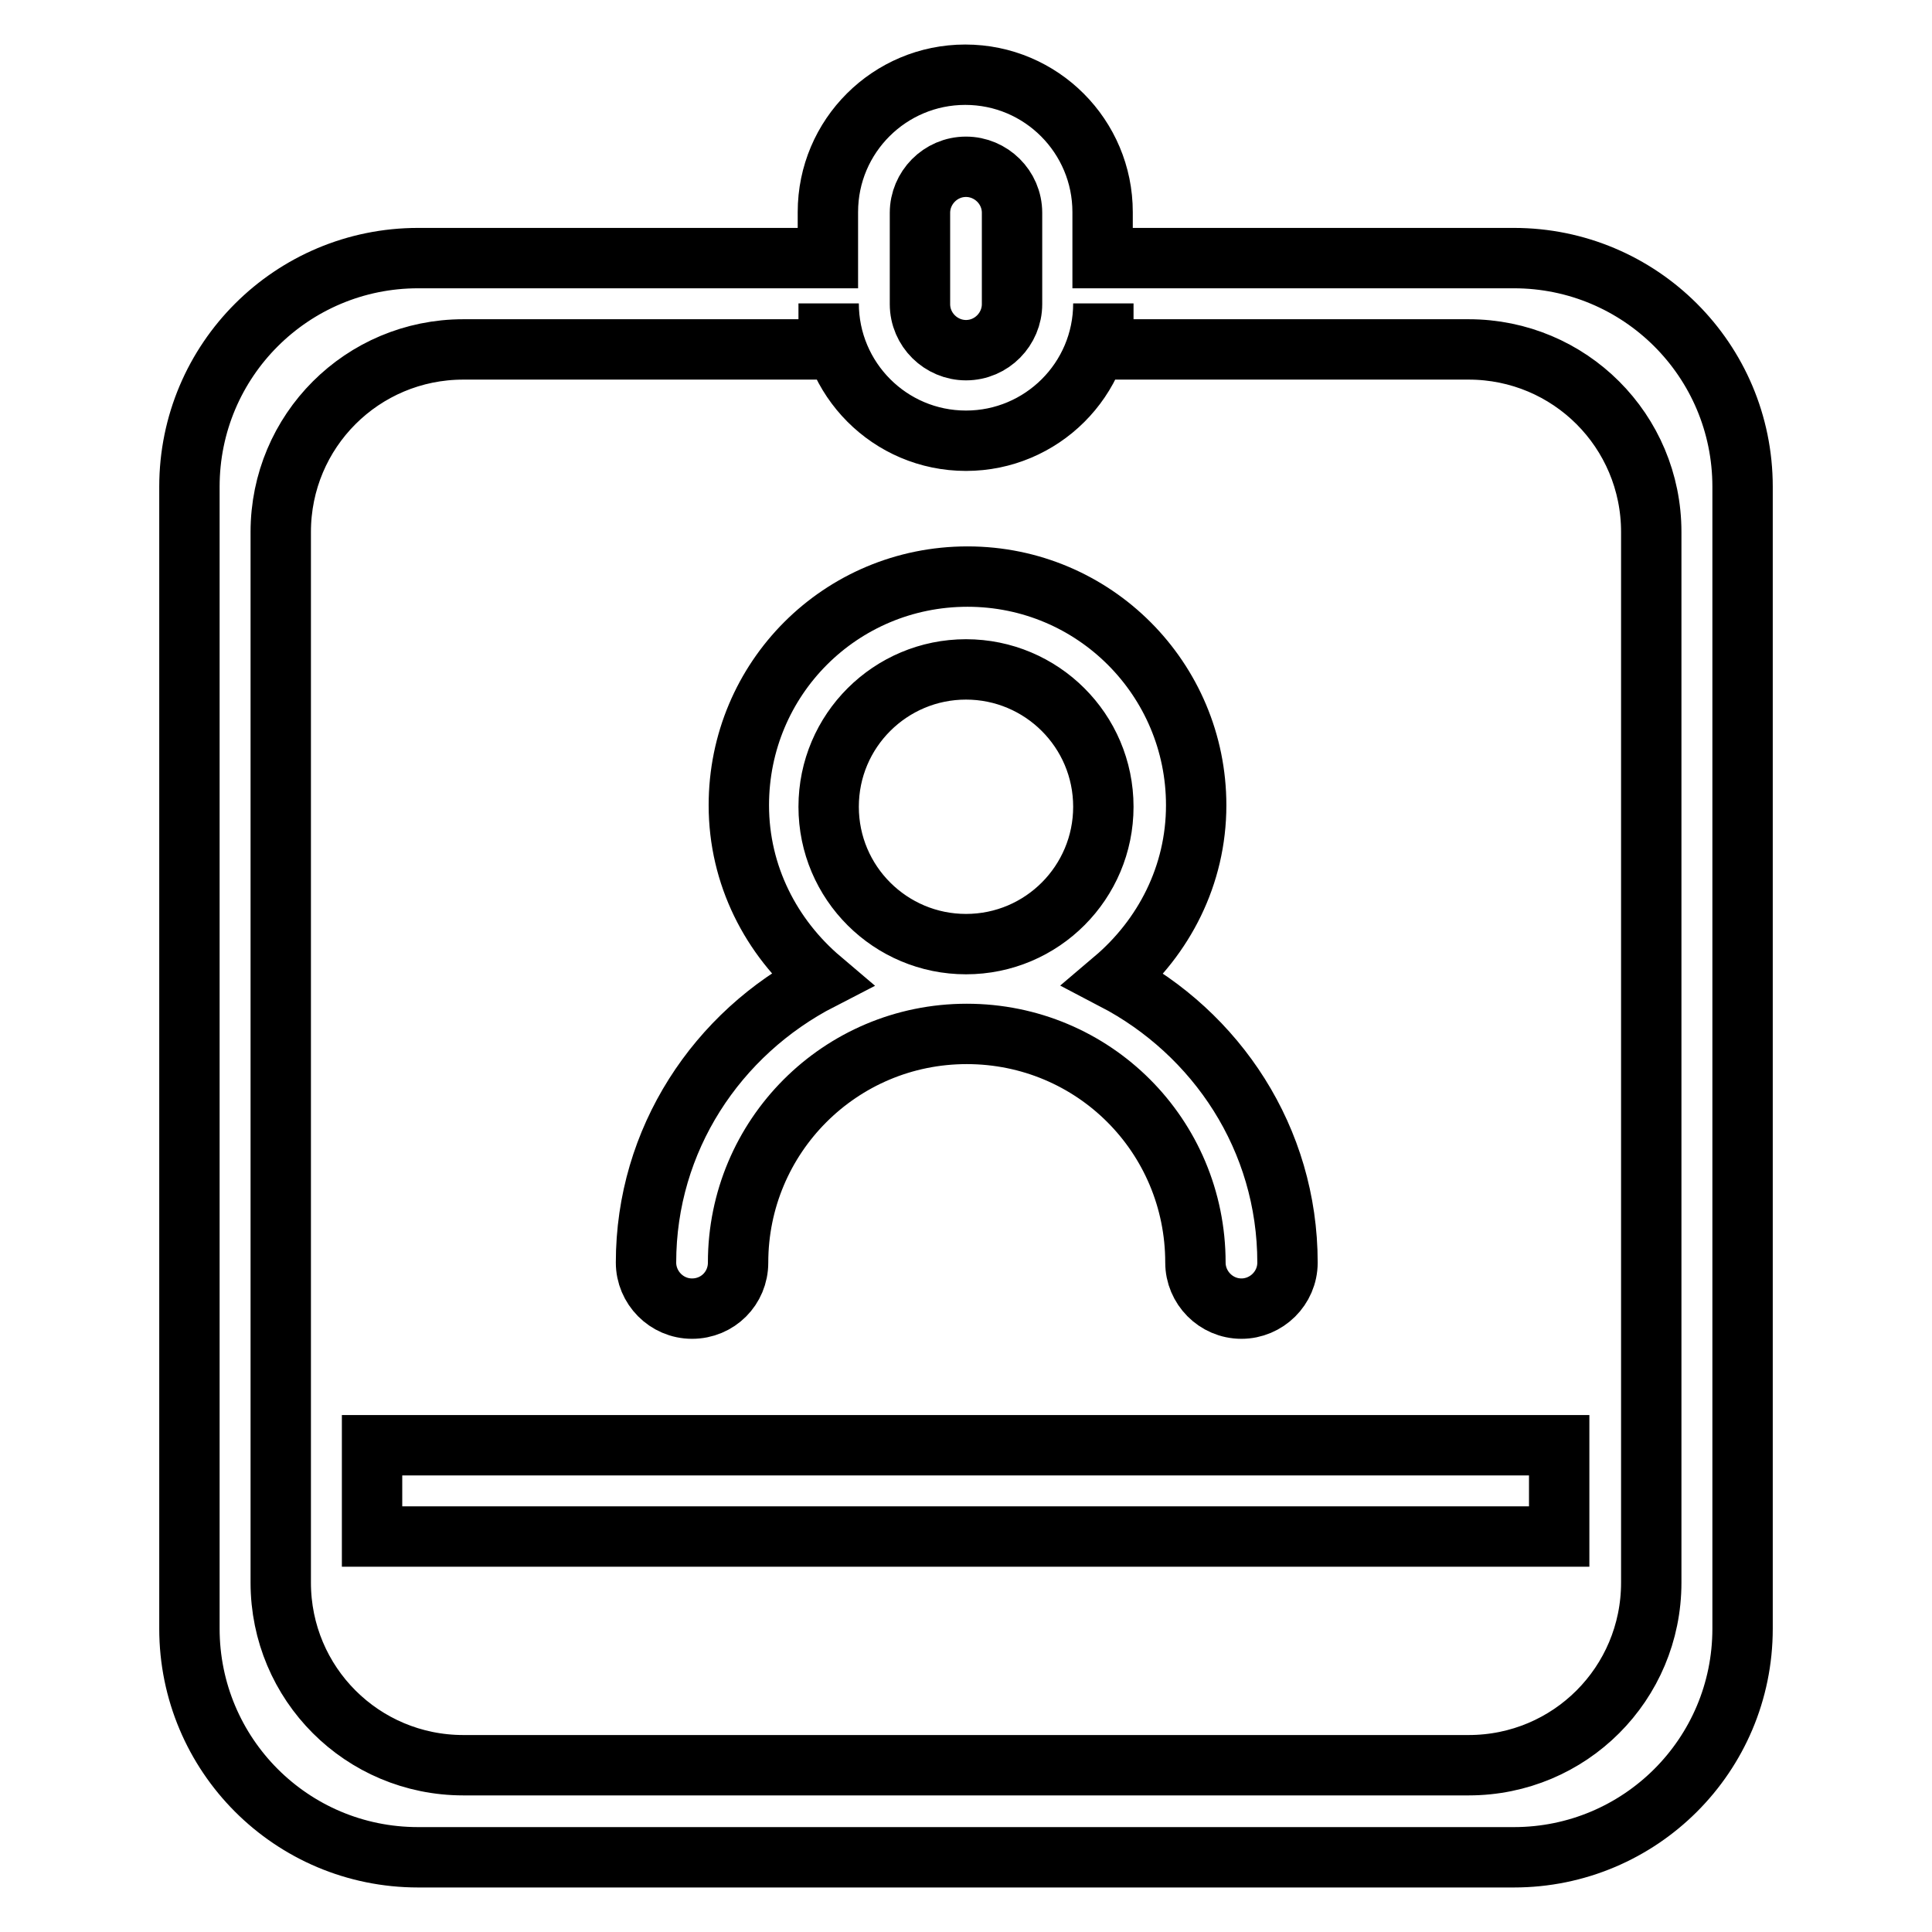 <?xml version="1.0" encoding="utf-8"?>
<!-- Svg Vector Icons : http://www.onlinewebfonts.com/icon -->
<!DOCTYPE svg PUBLIC "-//W3C//DTD SVG 1.1//EN" "http://www.w3.org/Graphics/SVG/1.1/DTD/svg11.dtd">
<svg version="1.1" xmlns="http://www.w3.org/2000/svg" xmlns:xlink="http://www.w3.org/1999/xlink" x="0px" y="0px" viewBox="0 0 256 256" enable-background="new 0 0 256 256" xml:space="preserve">
<g> <path stroke-width="8" fill-opacity="0" stroke="#000000"  d="M49.3,203.6h157.3v-12.1H49.3V203.6z M200.6,34.2h-54.5v-6.1c0-10-8.1-18.2-18.2-18.2 c-10,0-18.2,8.1-18.2,18.2v6.1H55.4c-16.7,0-30.3,13.5-30.3,30.3v151.3c0,16.7,13.5,30.3,30.3,30.3h145.2 c16.7,0,30.3-13.5,30.3-30.3V64.5C230.9,47.7,217.3,34.2,200.6,34.2z M121.9,28.2c0-3.3,2.7-6.1,6.1-6.1c3.3,0,6.1,2.7,6.1,6.1 v12.1c0,3.3-2.7,6.1-6.1,6.1c-3.3,0-6.1-2.7-6.1-6.1V28.2z M218.8,209.7c0,13.4-10.8,24.2-24.2,24.2H61.4 c-13.4,0-24.2-10.8-24.2-24.2V70.5c0-13.4,10.8-24.2,24.2-24.2h48.4v-6.1c0,10,8.1,18.2,18.2,18.2c10,0,18.2-8.1,18.2-18.2v6.1 h48.4c13.4,0,24.2,10.8,24.2,24.2V209.7z M85.6,167.3c0,3.3,2.7,6.1,6.1,6.1s6.1-2.7,6.1-6.1c0-16.7,13.5-30.3,30.3-30.3 s30.3,13.5,30.3,30.3c0,3.3,2.7,6.1,6.1,6.1c3.3,0,6.1-2.7,6.1-6.1c0-16.4-9.4-30.4-23-37.5c6.6-5.6,10.9-13.8,10.9-23.1 c0-16.7-13.5-30.3-30.3-30.3s-30.3,13.5-30.3,30.3c0,9.3,4.3,17.5,10.9,23.1C95,136.9,85.6,151,85.6,167.3z M128,88.7 c10,0,18.2,8.1,18.2,18.2c0,10-8.1,18.2-18.2,18.2c-10,0-18.2-8.1-18.2-18.2C109.8,96.8,118,88.7,128,88.7z"/></g>
</svg>